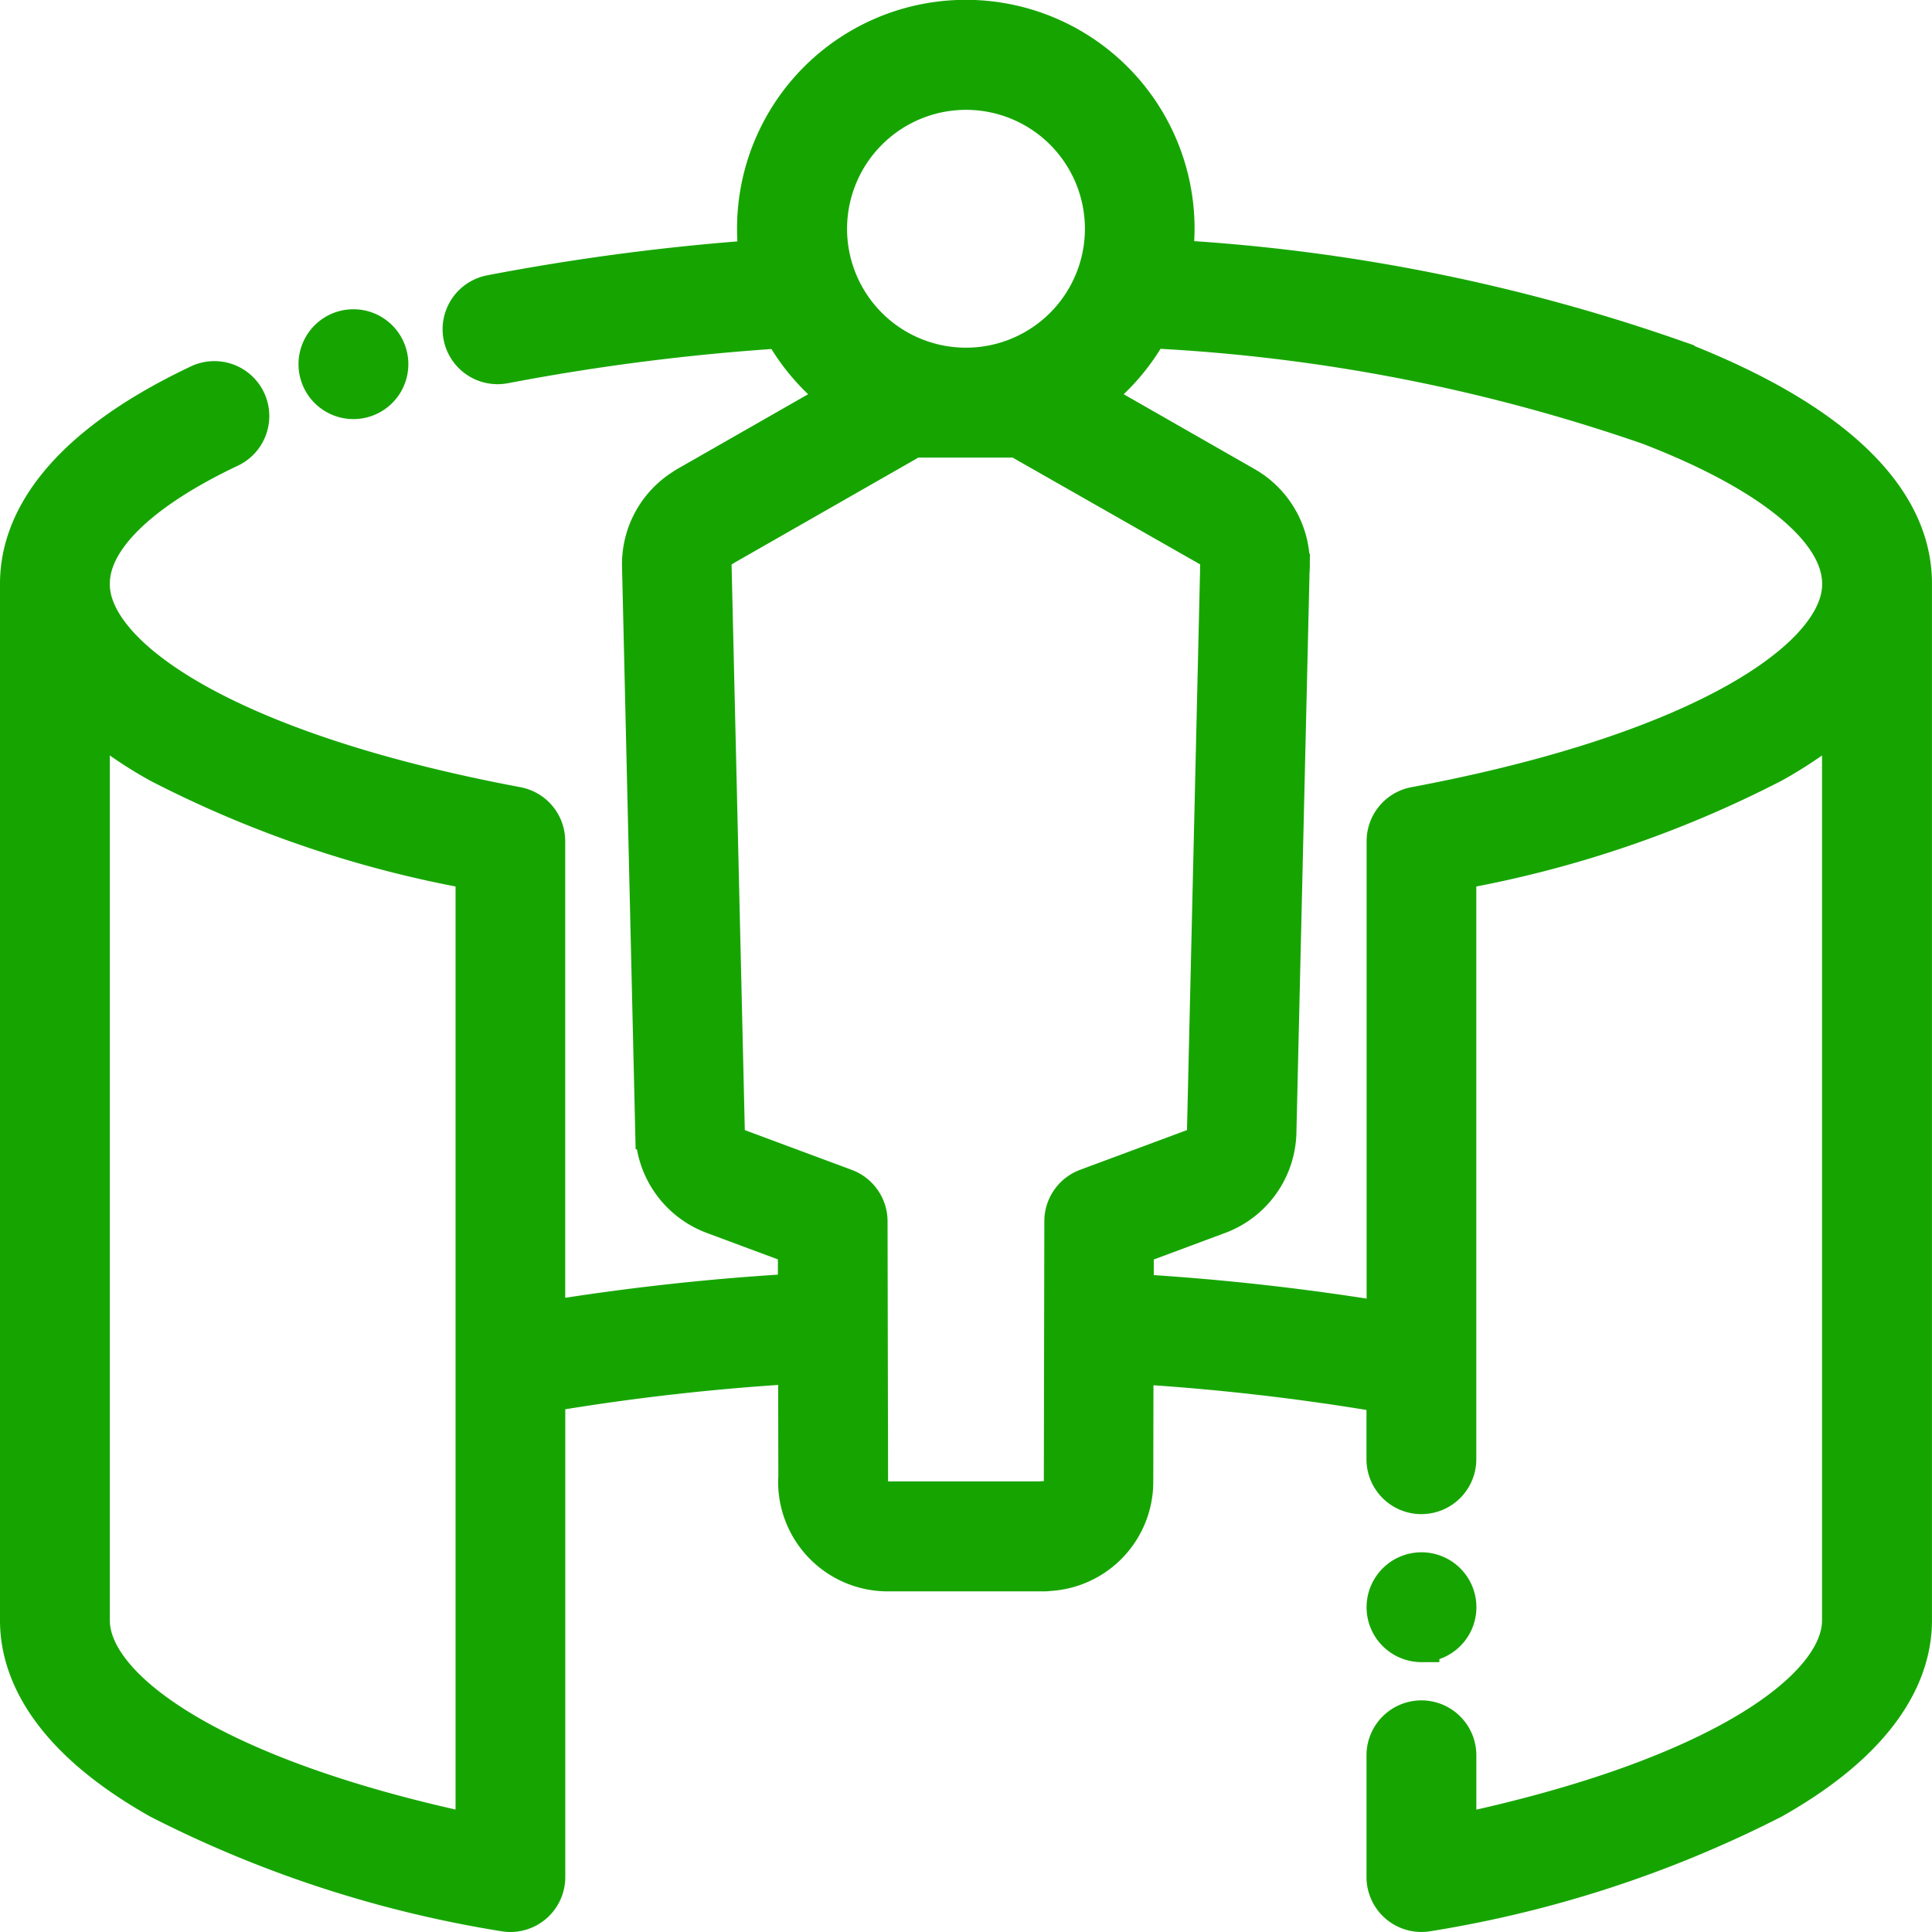<svg xmlns="http://www.w3.org/2000/svg" width="54.001" height="54.001" viewBox="0 0 54.001 54.001"><g transform="translate(0.5 0.5)"><path d="M46.332,9.5a51.268,51.268,0,0,0-14-2.793,5.894,5.894,0,1,0-11.674,0,64.066,64.066,0,0,0-7.449.98,1.035,1.035,0,0,0,.2,2.051,1.022,1.022,0,0,0,.2-.019,62.739,62.739,0,0,1,7.728-.983A5.935,5.935,0,0,0,22.954,10.6l-4.282,2.447a1.087,1.087,0,0,0-.1.064,2.557,2.557,0,0,0-1.186,2.212l.369,15.8a2.571,2.571,0,0,0,1.664,2.366l2.324.865,0,1.244a67.484,67.484,0,0,0-6.945.762V23.011a1.035,1.035,0,0,0-.844-1.017C5.746,20.452,2.07,17.792,2.07,15.839v-.03c0-1.235,1.372-2.564,3.865-3.745a1.035,1.035,0,0,0-.886-1.871C.875,12.169,0,14.338,0,15.809V44.794C0,46.082.683,48,3.938,49.836a32.525,32.525,0,0,0,9.638,3.147,1.051,1.051,0,0,0,.191.018A1.035,1.035,0,0,0,14.8,51.966v-13.5a64.808,64.808,0,0,1,6.949-.788l.006,3.072c0,.057-.006.114-.006.169a2.564,2.564,0,0,0,2.561,2.561h4.37a1.042,1.042,0,0,0,.143-.01,2.558,2.558,0,0,0,2.412-2.55l.006-3.234a65,65,0,0,1,6.953.8v1.8a1.035,1.035,0,1,0,2.07,0V23.863a31.207,31.207,0,0,0,8.794-2.981,11.974,11.974,0,0,0,1.869-1.277V44.794c0,1.852-3.309,4.342-10.662,5.909V48.562a1.035,1.035,0,1,0-2.07,0v3.4A1.035,1.035,0,0,0,39.233,53a1.056,1.056,0,0,0,.191-.018,32.522,32.522,0,0,0,9.638-3.147C52.317,48,53,46.082,53,44.794V15.809c0-2.447-2.306-4.629-6.668-6.308ZM2.07,44.794V19.605a11.973,11.973,0,0,0,1.869,1.277,31.207,31.207,0,0,0,8.794,2.981V50.7C5.379,49.136,2.07,46.646,2.07,44.794ZM26.5,2.07a3.824,3.824,0,1,1-3.824,3.824A3.828,3.828,0,0,1,26.5,2.07ZM28.683,41.4a1.008,1.008,0,0,0-.111.006H24.313a.491.491,0,0,1-.491-.491c0-.014,0-.029,0-.042,0-.03,0-.061,0-.091l-.014-7.146a1.035,1.035,0,0,0-.674-.968l-3-1.116a.488.488,0,0,1-.316-.451c0-.005,0-.011,0-.016l-.37-15.805a.489.489,0,0,1,.245-.432c.026-.015.051-.03.075-.047l5.155-2.946a.482.482,0,0,1,.241-.065h0a.444.444,0,0,0,.052,0h2.594a.48.48,0,0,1,.262.076l.041.025L33.3,14.845a.491.491,0,0,1,.244.475q0,.039,0,.079l-.367,15.708a.488.488,0,0,1-.328.45l-.025.009-2.96,1.1a1.035,1.035,0,0,0-.674.968l-.014,7.28a.486.486,0,0,1-.485.485ZM50.93,15.839c0,1.953-3.676,4.613-11.888,6.155a1.035,1.035,0,0,0-.844,1.017V36.383a67.8,67.8,0,0,0-6.949-.773l0-1.253,2.277-.848a2.563,2.563,0,0,0,1.71-2.358l.367-15.67a2.564,2.564,0,0,0-1.281-2.434L30.042,10.6A5.935,5.935,0,0,0,31.66,8.735a49.919,49.919,0,0,1,13.928,2.7c3.395,1.307,5.342,2.9,5.342,4.376Zm0,0" fill="#16a500" stroke="#16a500" stroke-width="1"/><path d="M81.636,85.563a1.043,1.043,0,0,0,.252-.031h0a1.035,1.035,0,1,0-.253.031Zm0,0" transform="translate(-72.258 -74.849)" fill="#16a500" stroke="#16a500" stroke-width="1"/><path d="M370.035,421.192a1.035,1.035,0,0,0,1.035-1.035h0a1.035,1.035,0,1,0-1.035,1.036Zm0,0" transform="translate(-330.803 -375.735)" fill="#16a500" stroke="#16a500" stroke-width="1"/></g></svg>